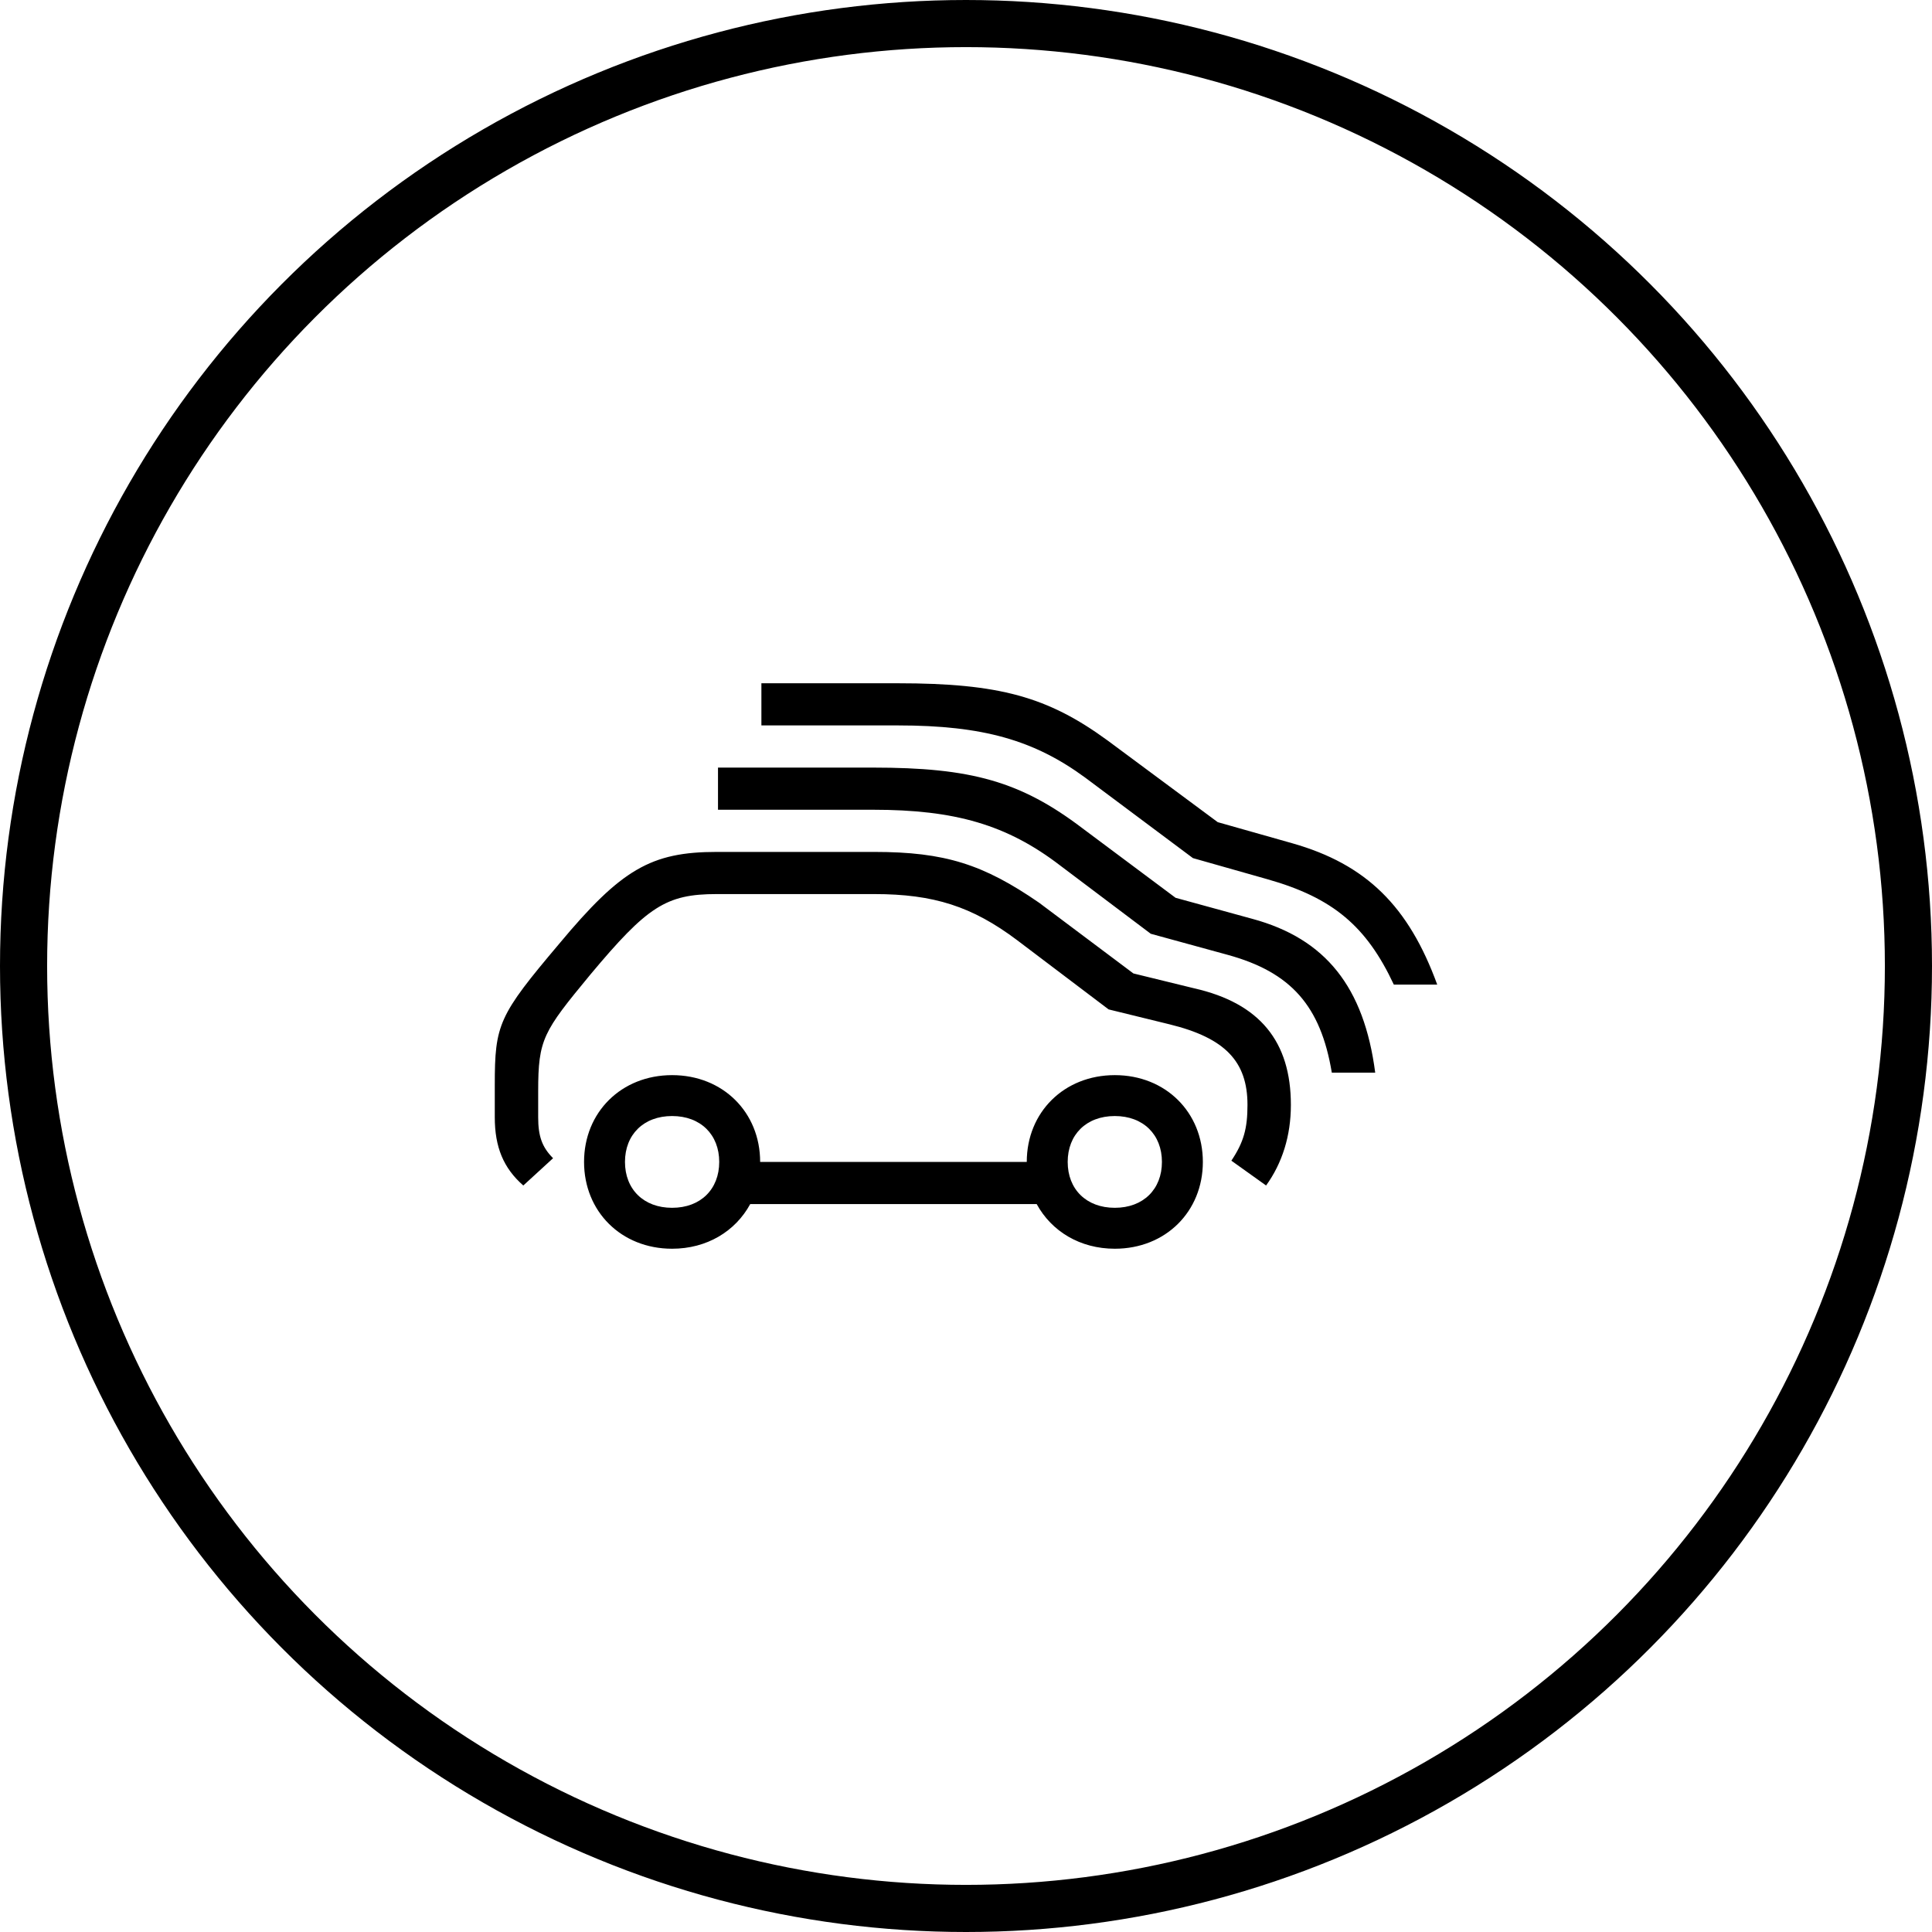 <?xml version="1.0" encoding="UTF-8"?>
<svg width="82px" height="82px" viewBox="0 0 82 82" version="1.1" xmlns="http://www.w3.org/2000/svg" xmlns:xlink="http://www.w3.org/1999/xlink">
    <title>round_car-park-yellow</title>
    <defs>
        <circle id="path-1" cx="40" cy="40" r="40"></circle>
        <circle id="path-3" cx="40" cy="40" r="40"></circle>
    </defs>
    <g id="Icons-2021" stroke="none" stroke-width="1" fill="none" fill-rule="evenodd">
        <g id="round_car-park-yellow" transform="translate(1, 1)">
            <g id="Oval-5" stroke="#000000" stroke-width="2">
                <circle id="path-1" cx="40" cy="40" r="40"></circle>
            </g>
            <g id="colors/yellow-Clipped">
                <mask id="mask-2" fill="white">
                    <use xlink:href="#path-1"></use>
                </mask>
                <g id="path-1"></g>
                <g id="colors/yellow" mask="url(#mask-2)" fill-rule="nonzero">
                    <rect id="Rectangle" x="0" y="0" width="80" height="80"></rect>
                </g>
            </g>
            <g id="path-1-Clipped">
                <mask id="mask-4" fill="white">
                    <use xlink:href="#path-3"></use>
                </mask>
                <g id="path-1"></g>
                <path d="M46.316,46.368 C45.105,46.368 44.316,47.158 44.316,48.316 C44.316,49.474 45.105,50.263 46.316,50.263 C47.526,50.263 48.316,49.474 48.316,48.316 C48.316,47.158 47.526,46.368 46.316,46.368 Z M37.105,28 C41.421,28 43.474,28.579 46,30.421 L50.684,33.895 L53.842,34.789 C57,35.684 58.789,37.474 60,40.789 L58.158,40.789 C57,38.316 55.579,37.105 52.789,36.316 L49.632,35.421 L45.053,32 C42.895,30.421 40.737,29.789 37.105,29.789 L31.316,29.789 L31.316,28 L37.105,28 Z M36.053,31.579 C40.211,31.579 42.316,32.158 44.947,34.158 L48.895,37.105 L52.158,38 C55.263,38.842 56.895,40.895 57.368,44.526 L55.526,44.526 C55.053,41.684 53.789,40.263 51.105,39.526 L47.842,38.632 L44,35.737 C41.737,34 39.526,33.368 36.053,33.368 L29.474,33.368 L29.474,31.579 L36.053,31.579 Z M27.526,46.368 C26.316,46.368 25.526,47.158 25.526,48.316 C25.526,49.474 26.316,50.263 27.526,50.263 C28.737,50.263 29.526,49.474 29.526,48.316 C29.526,47.158 28.737,46.368 27.526,46.368 Z M42.579,48.316 C42.579,46.211 44.158,44.632 46.316,44.632 C48.474,44.632 50.053,46.211 50.053,48.316 C50.053,50.421 48.474,52 46.316,52 C44.842,52 43.632,51.263 43,50.105 L30.842,50.105 C30.211,51.263 29,52 27.526,52 C25.368,52 23.789,50.421 23.789,48.316 C23.789,46.211 25.368,44.632 27.526,44.632 C29.684,44.632 31.263,46.211 31.263,48.316 L42.579,48.316 Z M20,45.053 C20,42.474 20.158,42.105 22.737,39.053 C25.368,35.895 26.632,35.158 29.421,35.158 L36.105,35.158 C39.105,35.158 40.737,35.684 43.105,37.316 L47.105,40.316 L49.684,40.947 C52.474,41.579 53.789,43.211 53.789,45.895 C53.789,47.211 53.421,48.368 52.737,49.316 L51.263,48.263 C51.789,47.474 51.947,46.895 51.947,45.895 C51.947,44.053 51,43.053 48.632,42.474 L46.053,41.842 L42.158,38.895 C40.263,37.474 38.632,36.947 36.105,36.947 L29.421,36.947 C27.263,36.947 26.474,37.474 24.053,40.368 C22.053,42.789 21.842,43.105 21.842,45.316 L21.842,46.421 C21.842,47.211 22,47.684 22.474,48.158 L21.211,49.316 C20.368,48.579 20,47.684 20,46.421 L20,45.053 Z" id="path-1" fill="#000000" mask="url(#mask-4)"></path>
            </g>
        </g>
    </g>
</svg>